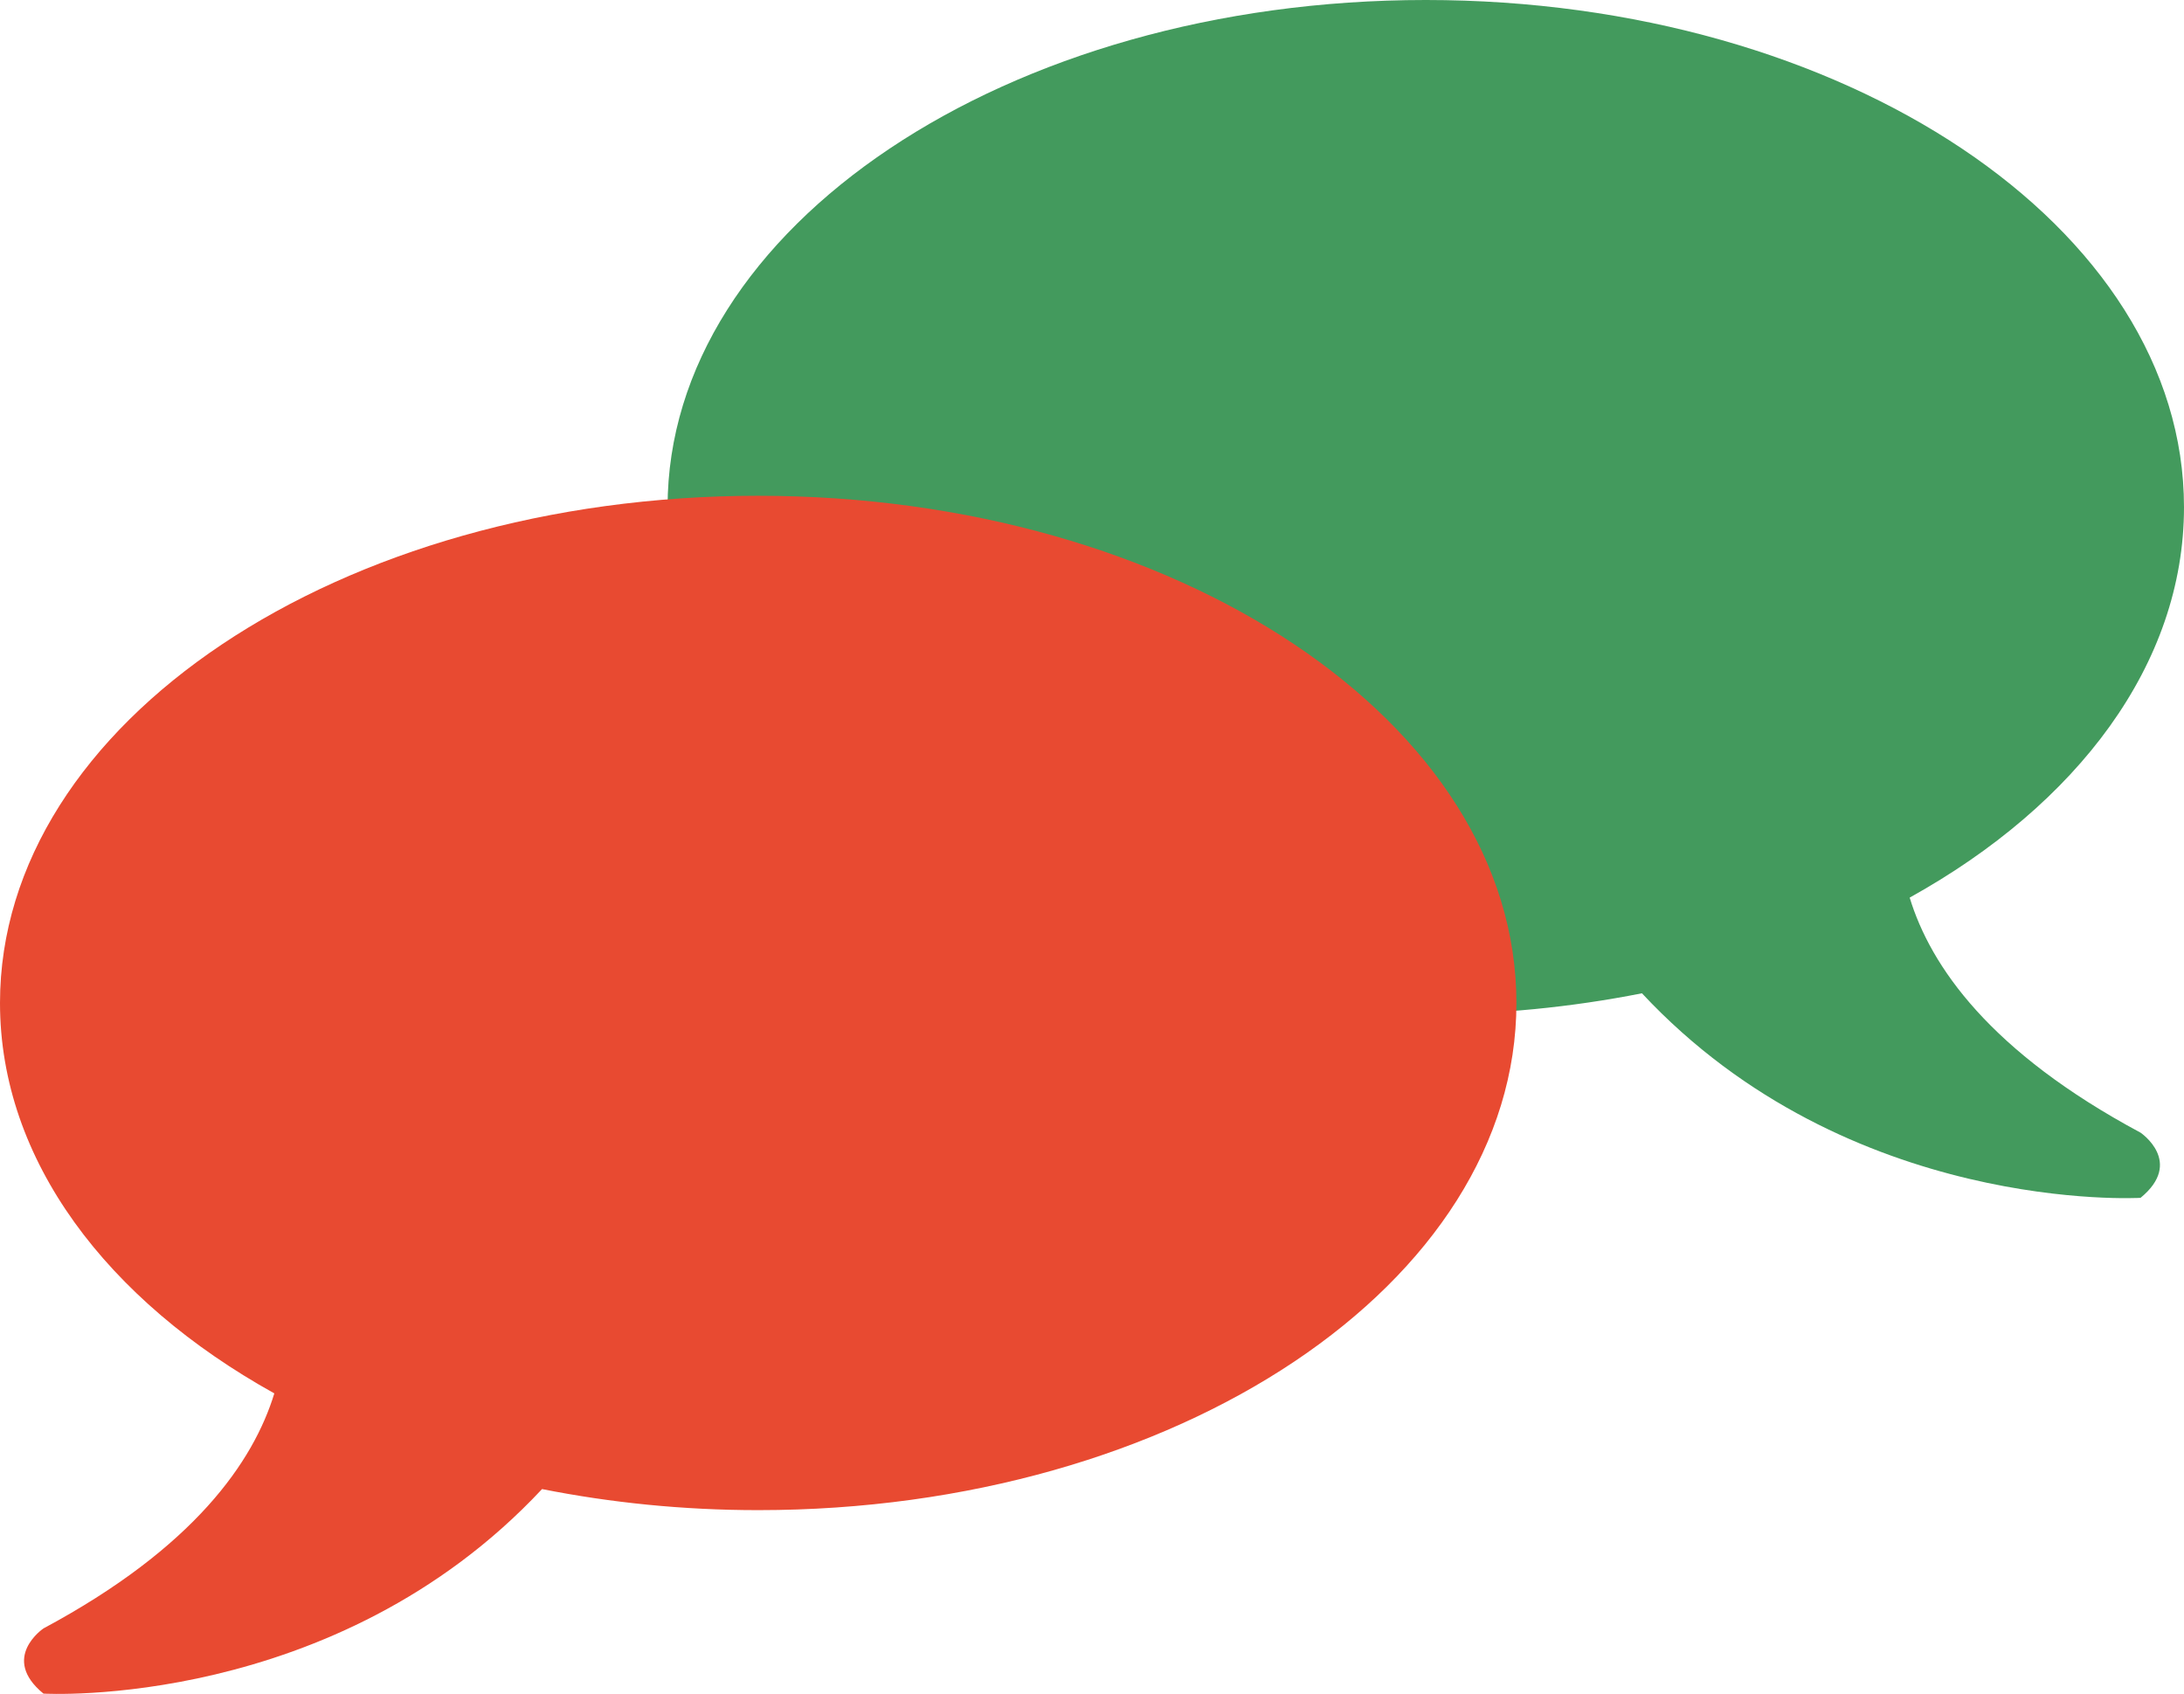 <?xml version="1.0" encoding="UTF-8"?>
<svg id="_レイヤー_2" data-name="レイヤー 2" xmlns="http://www.w3.org/2000/svg" viewBox="0 0 99.52 77.19">
  <defs>
    <style>
      .cls-1 {
        fill: #e84a31;
      }

      .cls-2 {
        fill: #439a5d;
      }
    </style>
  </defs>
  <g id="_レイヤー_1-2" data-name="レイヤー 1">
    <path class="cls-2" d="M30.42,23.11c0,12.76,15.47,23.11,34.55,23.11,3.31,0,6.61-.32,9.85-.96,9.44,10.11,22.72,9.32,22.72,9.32,1.99-1.63,0-2.97,0-2.97-6.87-3.68-9.57-7.59-10.52-10.71,7.64-4.24,12.5-10.64,12.5-17.79,0-12.76-15.47-23.11-34.55-23.11S30.42,10.35,30.42,23.11"/>
    <path class="cls-1" d="M34.55,22.59C15.46,22.59,0,32.94,0,45.7c0,7.16,4.87,13.55,12.5,17.79-.95,3.11-3.65,7.03-10.52,10.71,0,0-1.99,1.34,0,2.97,0,0,13.28.78,22.72-9.32,3.12.62,6.42.96,9.85.96,19.08,0,34.55-10.35,34.55-23.11,0-12.76-15.47-23.11-34.55-23.11Z"/>
  </g>
</svg>